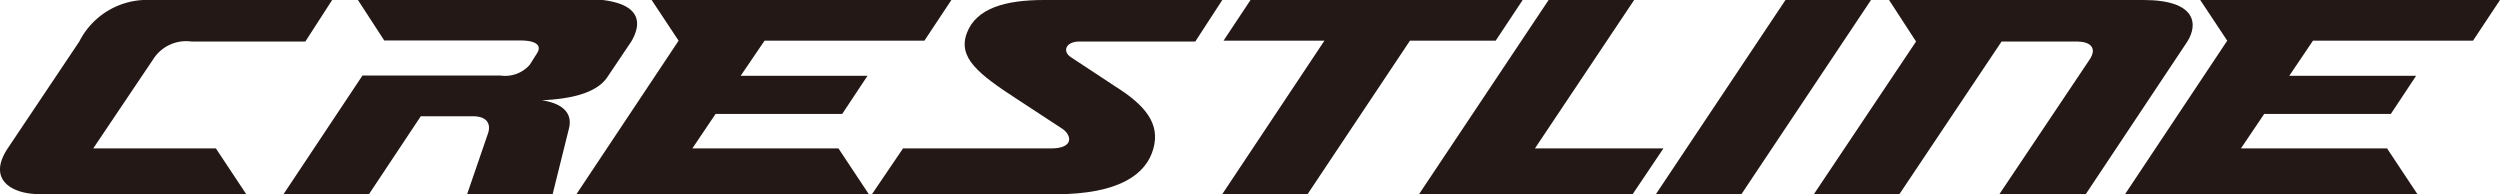 <svg id="レイヤー_1" data-name="レイヤー 1" xmlns="http://www.w3.org/2000/svg" viewBox="0 0 120.43 9.36"><defs><style>.cls-1{fill:#231815;}</style></defs><title>logo_all</title><path class="cls-1" d="M1.87,9.35C.66,9.35-.66,8.71.37,7.15L3.82,2A3.66,3.66,0,0,1,7.27,0H16L14.71,2H9.22a1.88,1.88,0,0,0-1.85.87L4.49,7.15H10.4l1.46,2.2Z"/><path class="cls-1" d="M13.66,9.35l3.8-5.71h6.66a1.58,1.58,0,0,0,1.4-.52l.34-.54c.28-.42-.09-.63-.79-.63H18.51l-1.3-2H28.27C30.82,0,31,1,30.41,2L29.26,3.71c-.58.88-2.08,1.07-3.16,1.12,1.07.16,1.48.67,1.31,1.35l-.79,3.18H22.5l1-2.91c.16-.44,0-.85-.72-.85H20.27l-2.5,3.76Z"/><polygon class="cls-1" points="27.77 9.35 32.69 1.96 31.39 0 45.83 0 44.53 1.96 36.83 1.96 35.68 3.65 41.79 3.65 40.57 5.49 34.47 5.49 33.35 7.15 40.39 7.15 41.85 9.35 27.77 9.35"/><path class="cls-1" d="M43.5,7.15h7.12c1.13,0,1-.63.58-.93L49,4.78c-1.86-1.21-2.88-2-2.42-3.2S48.46,0,50.3,0h8.58l-1.3,2H52c-.67,0-.83.48-.42.75l2.14,1.41c1.48.93,2.17,1.81,1.84,3S54,9.36,50.79,9.36H42Z"/><polygon class="cls-1" points="58.88 9.35 63.8 1.96 58.94 1.96 60.24 0 73.35 0 72.05 1.96 67.92 1.96 62.99 9.35 58.88 9.35"/><polygon class="cls-1" points="68.36 9.35 74.6 0 78.72 0 73.94 7.15 80.13 7.15 78.65 9.35 68.36 9.35"/><polygon class="cls-1" points="79.77 9.35 86.01 0 90.13 0 83.89 9.35 79.77 9.35"/><path class="cls-1" d="M87.38,9.35,92.3,2,91,0h12.26c2.53,0,2.64,1.16,2.11,2l-4.92,7.39H96.29l4.37-6.52c.39-.58,0-.87-.6-.87H96.42L91.5,9.35Z"/><polygon class="cls-1" points="102.37 9.35 107.29 1.96 105.99 0 120.43 0 119.13 1.96 111.42 1.96 110.28 3.65 116.39 3.65 115.17 5.49 109.07 5.49 107.95 7.15 114.99 7.15 116.45 9.35 102.37 9.35"/></svg>